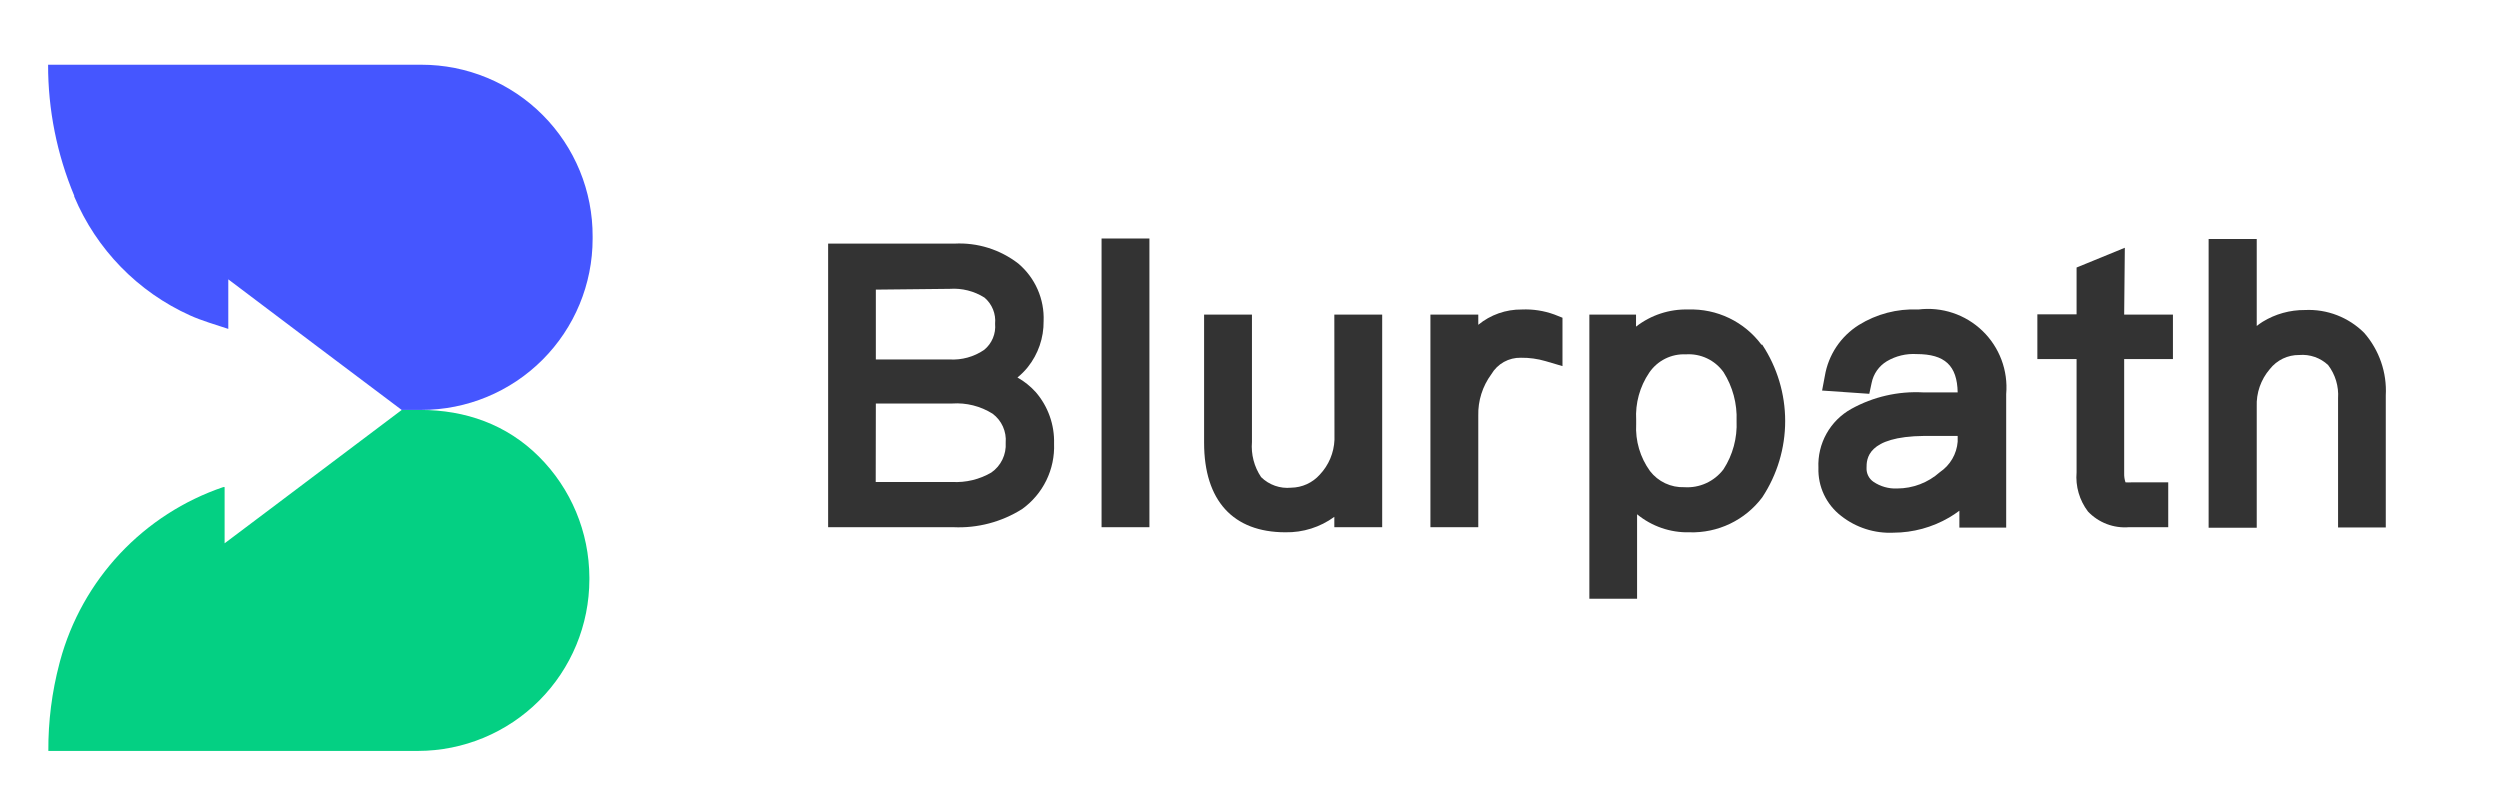 <?xml version="1.0" encoding="UTF-8"?>
<svg xmlns="http://www.w3.org/2000/svg" width="160" height="52" viewBox="0 0 160 52" fill="none">
  <path d="M65.117 24.16C65.36 23.963 65.582 23.741 65.778 23.498C66.445 22.663 66.803 21.622 66.791 20.553C66.82 19.857 66.689 19.163 66.409 18.525C66.129 17.887 65.707 17.321 65.176 16.871C64.009 15.968 62.557 15.513 61.084 15.591H53V33.741H61.017C62.568 33.812 64.105 33.406 65.418 32.578C66.078 32.103 66.609 31.473 66.966 30.743C67.322 30.012 67.492 29.206 67.46 28.394C67.495 27.187 67.077 26.011 66.289 25.097C65.952 24.723 65.556 24.406 65.117 24.16ZM60.782 18.486C61.565 18.431 62.345 18.628 63.008 19.047C63.247 19.251 63.434 19.509 63.552 19.8C63.67 20.092 63.716 20.407 63.686 20.72C63.716 21.035 63.667 21.353 63.544 21.645C63.422 21.937 63.229 22.194 62.983 22.394C62.33 22.839 61.547 23.054 60.757 23.005H56.054V18.536L60.782 18.486ZM56.054 25.825H60.933C61.845 25.762 62.753 25.991 63.527 26.477C63.813 26.691 64.04 26.973 64.186 27.298C64.332 27.623 64.394 27.98 64.364 28.335C64.388 28.706 64.316 29.076 64.155 29.41C63.994 29.745 63.749 30.032 63.444 30.243C62.684 30.686 61.811 30.895 60.933 30.846H56.046L56.054 25.825Z" fill="#333333"></path>
  <path d="M73.563 15.264H70.5V33.741H73.563V15.264Z" fill="#333333"></path>
  <path d="M85.406 28.149C85.372 28.98 85.039 29.771 84.468 30.375C84.237 30.634 83.955 30.842 83.64 30.986C83.324 31.13 82.982 31.207 82.636 31.212C82.285 31.248 81.93 31.205 81.598 31.088C81.265 30.971 80.962 30.782 80.711 30.535C80.265 29.873 80.059 29.079 80.125 28.283V20.133H77.062V28.334C77.062 32.032 78.912 34.066 82.267 34.066C83.391 34.087 84.49 33.74 85.397 33.078V33.739H88.46V20.133H85.397L85.406 28.149Z" fill="#333333"></path>
  <path d="M97.396 19.808C96.381 19.797 95.394 20.143 94.61 20.787V20.134H91.547V33.741H94.61V26.603C94.586 25.65 94.88 24.717 95.447 23.95C95.639 23.622 95.916 23.351 96.248 23.165C96.581 22.98 96.957 22.887 97.338 22.896C97.873 22.889 98.406 22.962 98.919 23.113L99.999 23.431V20.335L99.472 20.126C98.807 19.885 98.102 19.777 97.396 19.808Z" fill="#333333"></path>
  <path d="M112.731 22.059C112.191 21.334 111.484 20.75 110.669 20.358C109.854 19.966 108.957 19.777 108.053 19.808C106.844 19.773 105.661 20.161 104.706 20.904V20.134H101.719V38.318H104.773V32.913C105.714 33.686 106.902 34.096 108.12 34.067C109.02 34.096 109.913 33.908 110.724 33.519C111.535 33.13 112.241 32.552 112.782 31.833C113.74 30.383 114.251 28.684 114.251 26.946C114.251 25.208 113.74 23.509 112.782 22.059H112.731ZM105.602 30.151C104.969 29.278 104.656 28.215 104.715 27.138V26.879C104.653 25.805 104.947 24.74 105.551 23.85C105.809 23.47 106.16 23.163 106.57 22.958C106.98 22.753 107.436 22.656 107.894 22.678C108.36 22.647 108.826 22.735 109.247 22.934C109.669 23.133 110.033 23.437 110.305 23.816C110.893 24.748 111.185 25.836 111.141 26.938C111.191 28.032 110.899 29.114 110.305 30.034C110.014 30.418 109.632 30.724 109.194 30.924C108.756 31.125 108.275 31.212 107.794 31.18C107.373 31.195 106.955 31.109 106.573 30.93C106.192 30.751 105.859 30.484 105.602 30.151Z" fill="#333333"></path>
  <path d="M122.739 19.807C121.413 19.752 120.102 20.096 118.973 20.794C118.398 21.153 117.905 21.631 117.528 22.195C117.152 22.759 116.9 23.397 116.789 24.067L116.614 24.995L119.635 25.204L119.785 24.502C119.842 24.217 119.958 23.947 120.125 23.709C120.292 23.471 120.507 23.271 120.756 23.121C121.332 22.78 121.996 22.62 122.664 22.661C124.471 22.661 125.258 23.397 125.291 25.113H123.082C121.482 25.026 119.89 25.392 118.488 26.167C117.82 26.537 117.268 27.087 116.896 27.753C116.523 28.42 116.344 29.178 116.379 29.941C116.36 30.533 116.482 31.121 116.735 31.657C116.989 32.192 117.366 32.66 117.835 33.02C118.786 33.769 119.974 34.149 121.183 34.092C122.436 34.087 123.665 33.752 124.747 33.121C124.973 32.989 125.191 32.843 125.4 32.686V33.765H128.396V25.221C128.46 24.477 128.357 23.727 128.095 23.027C127.832 22.327 127.417 21.695 126.879 21.176C126.341 20.657 125.694 20.265 124.985 20.028C124.276 19.791 123.523 19.716 122.781 19.807H122.739ZM125.291 28.267C125.26 28.657 125.142 29.035 124.945 29.372C124.748 29.71 124.477 29.998 124.153 30.217C123.4 30.89 122.426 31.262 121.417 31.263C120.879 31.287 120.348 31.137 119.902 30.836C119.759 30.738 119.643 30.605 119.566 30.45C119.488 30.295 119.451 30.123 119.459 29.949C119.459 29.397 119.459 27.933 123.158 27.899H125.291V28.267Z" fill="#333333"></path>
  <path d="M135.989 15.857L132.901 17.121V20.117H130.391V22.979H132.901V30.226C132.825 31.124 133.084 32.018 133.629 32.736C133.964 33.089 134.374 33.363 134.829 33.537C135.284 33.71 135.772 33.78 136.257 33.74H138.767V30.87H136.432C136.299 30.878 136.165 30.878 136.031 30.87C135.968 30.681 135.94 30.483 135.947 30.284V22.979H139.068V20.134H135.947L135.989 15.857Z" fill="#333333"></path>
  <path d="M151.31 21.305C150.815 20.81 150.222 20.425 149.569 20.172C148.916 19.92 148.218 19.807 147.519 19.841C146.562 19.833 145.623 20.094 144.808 20.594C144.677 20.676 144.552 20.766 144.431 20.862V15.297H141.352V33.774H144.431V26.033C144.394 25.153 144.693 24.291 145.268 23.623C145.491 23.338 145.777 23.108 146.103 22.951C146.43 22.794 146.788 22.715 147.151 22.72C147.487 22.691 147.825 22.734 148.144 22.845C148.462 22.956 148.754 23.133 149 23.364C149.462 23.972 149.688 24.727 149.636 25.489V33.757H152.69V25.305C152.768 23.843 152.272 22.408 151.31 21.305Z" fill="#333333"></path>
  <path d="M37.72 36.963V37.084C37.718 39.993 36.562 42.782 34.506 44.84C32.45 46.897 29.661 48.055 26.752 48.059H3.094C3.083 46.167 3.322 44.283 3.805 42.454L3.848 42.29C4.545 39.724 5.862 37.368 7.683 35.429C9.503 33.491 11.772 32.029 14.29 31.173H14.375V34.772L17.647 32.311L20.649 30.049L25.713 26.236L26.883 26.236C29.79 26.233 32.428 27.169 34.488 29.22C36.548 31.271 37.711 34.056 37.72 36.963Z" fill="#04D083"></path>
  <path d="M37.928 15.139V15.281C37.928 18.187 36.773 20.973 34.719 23.027C32.665 25.081 29.879 26.235 26.974 26.235H25.707L20.316 22.181L17.883 20.346L14.611 17.878V21.05C13.861 20.803 12.887 20.516 12.168 20.189C8.822 18.681 6.172 15.962 4.75 12.579V12.522C3.641 9.867 3.073 7.019 3.078 4.143H26.974C28.416 4.142 29.844 4.426 31.177 4.979C32.509 5.531 33.719 6.342 34.736 7.364C35.754 8.386 36.56 9.599 37.108 10.933C37.656 12.268 37.934 13.697 37.928 15.139Z" fill="#4556FF"></path>
</svg>
